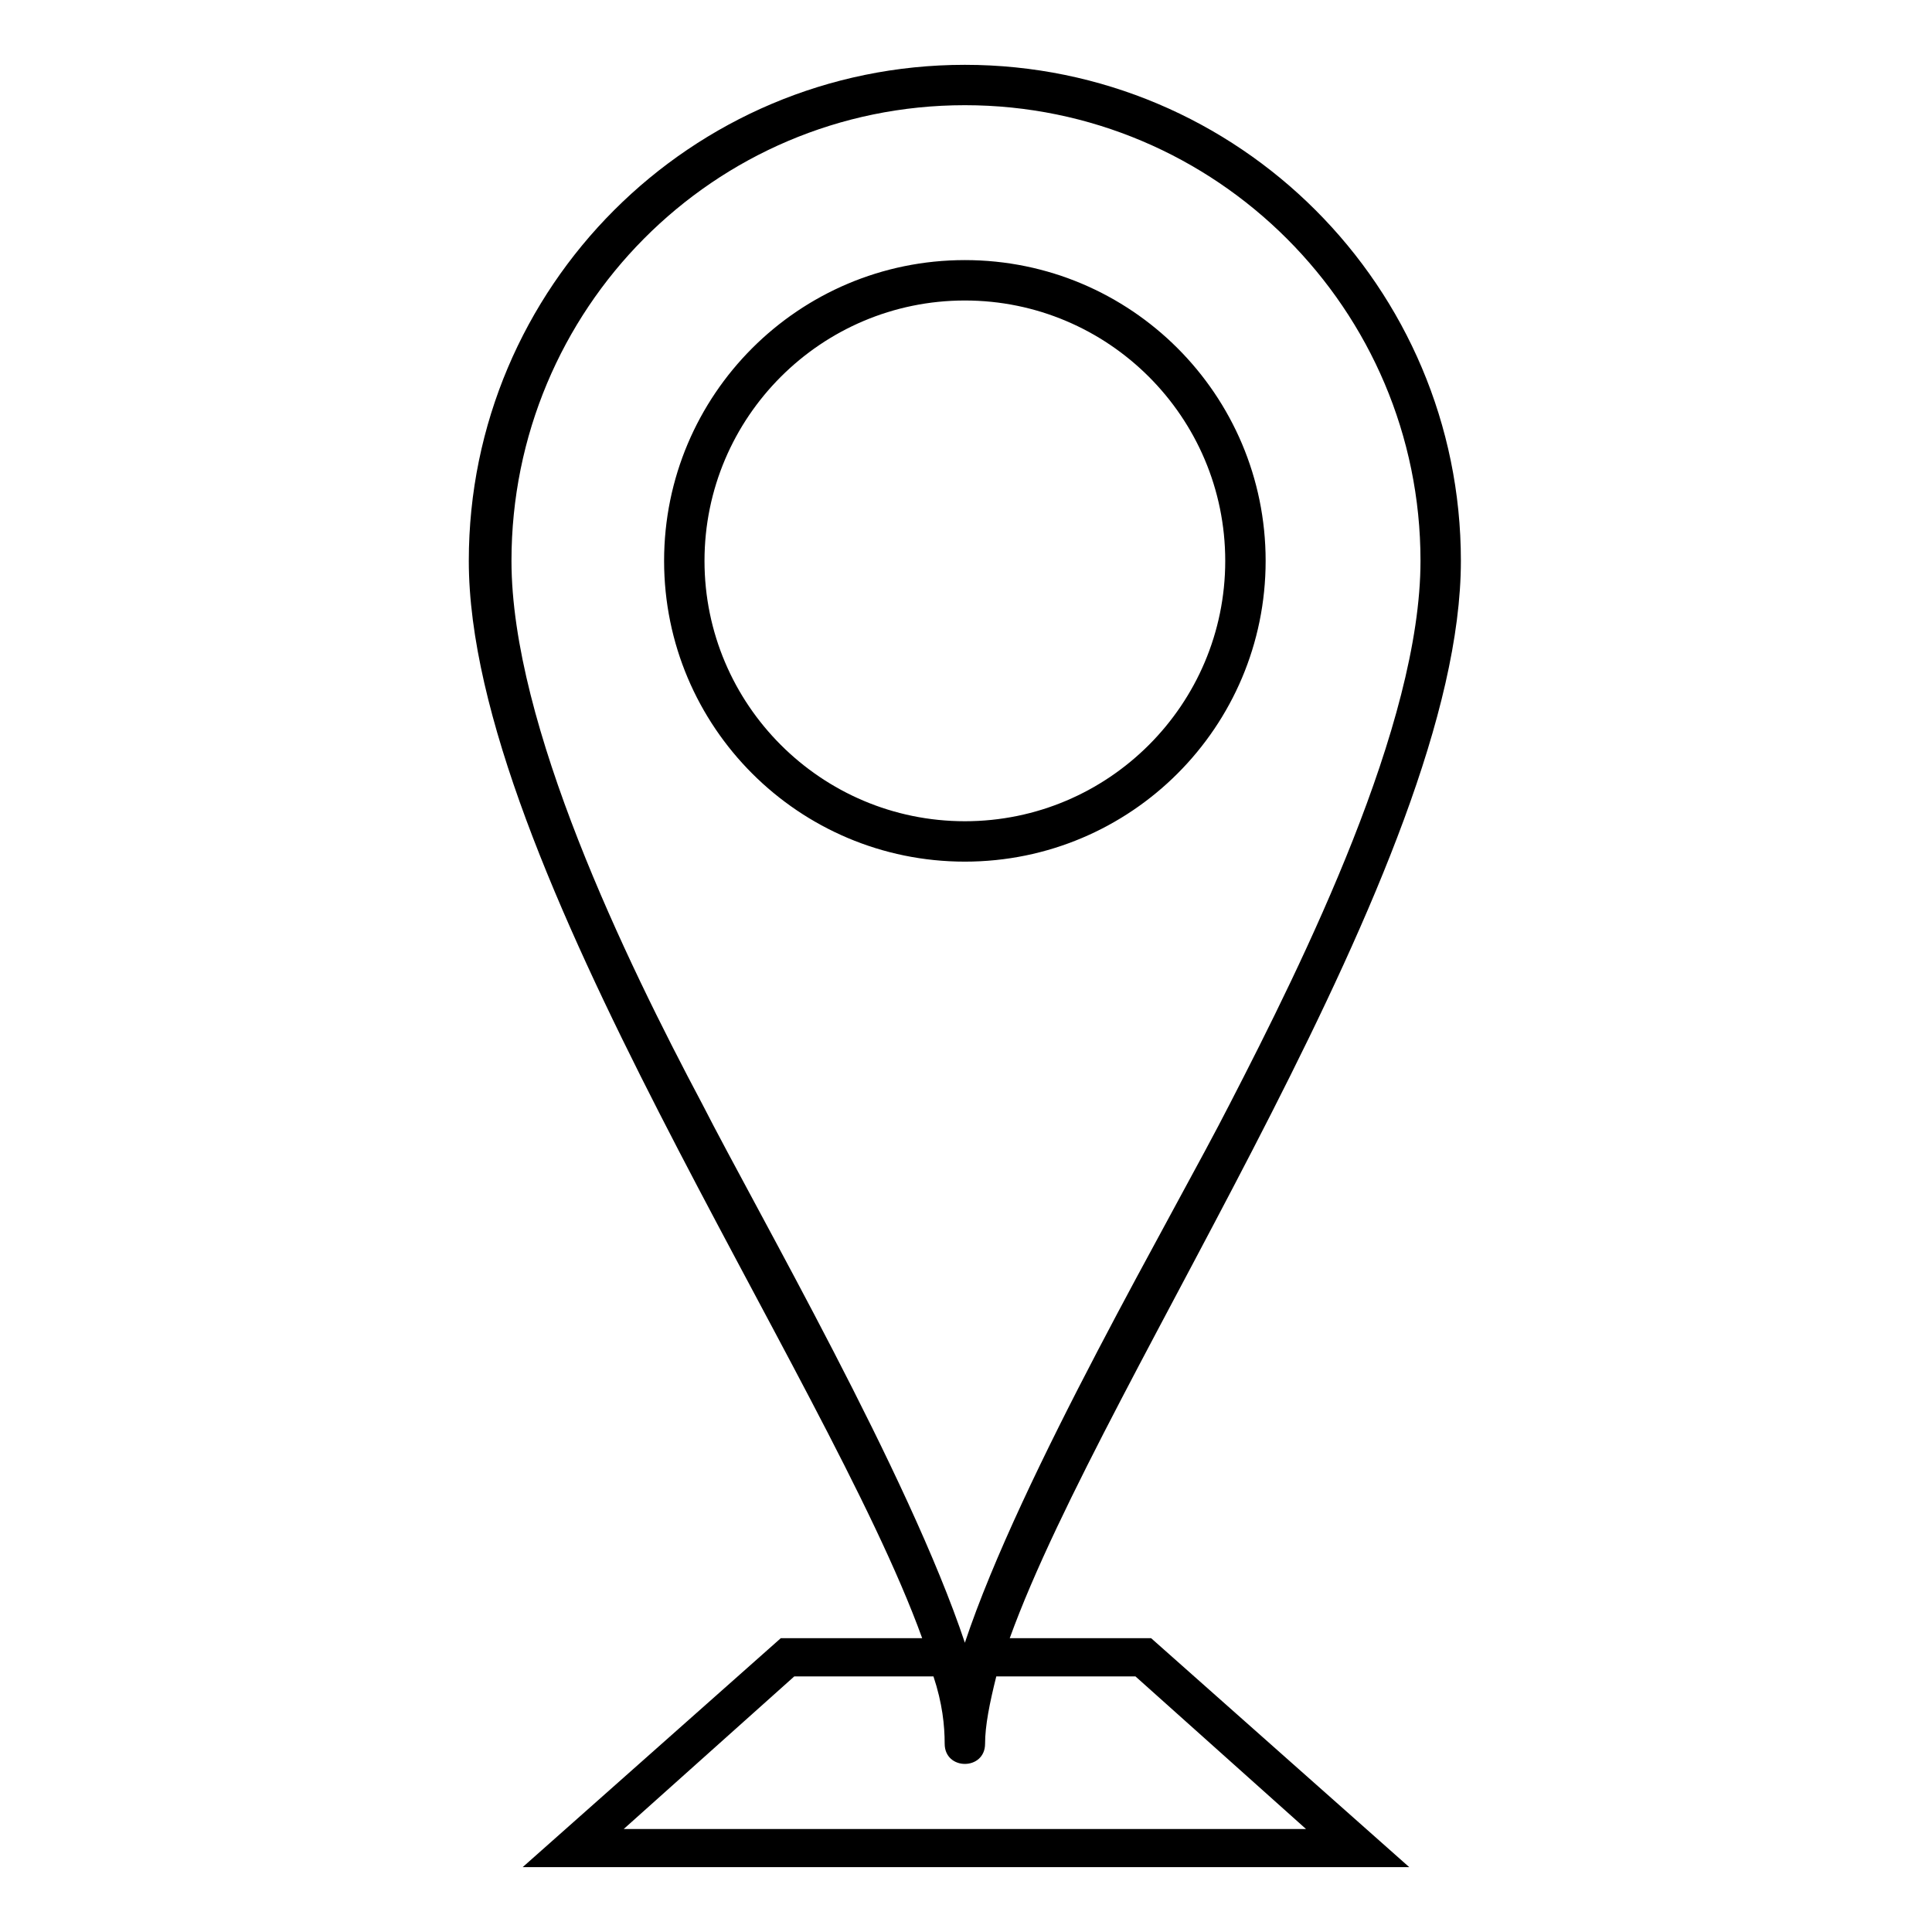 <?xml version="1.0" encoding="UTF-8"?>
<!-- The Best Svg Icon site in the world: iconSvg.co, Visit us! https://iconsvg.co -->
<svg fill="#000000" width="800px" height="800px" version="1.1" viewBox="144 144 512 512" xmlns="http://www.w3.org/2000/svg">
 <path d="m399.7 161.18c72.566 0 131.45 58.887 131.45 131.45 0 80.301-93.98 214.73-119.56 285.51h37.473l68.402 60.672h-234.95l68.402-60.672h37.473c-25.578-70.781-120.15-205.21-120.15-285.51 0-72.566 58.887-131.45 131.45-131.45zm8.328 427.08c-1.785 7.137-2.973 13.086-2.973 17.844 0 7.137-10.707 7.137-10.707 0 0-4.758-0.594-10.707-2.973-17.844h-36.879l-45.207 40.449h180.82l-45.207-40.449zm-8.328-8.922c14.871-44.609 55.316-113.61 70.188-142.76 19.629-38.066 50.559-100.52 50.559-143.95 0-66.621-54.129-120.75-120.75-120.75-66.621 0-120.15 54.129-120.15 120.75 0 43.422 30.336 105.88 50.559 143.95 14.871 29.145 54.723 98.145 69.594 142.76zm0-366.41c44.016 0 79.707 35.688 79.707 79.707 0 44.016-35.688 79.707-79.707 79.707-44.016 0-79.707-35.688-79.707-79.707 0-44.016 35.688-79.707 79.707-79.707zm0 10.707c38.066 0 69 30.93 69 69 0 38.066-30.93 69-69 69-38.066 0-69-30.93-69-69 0-38.066 30.93-69 69-69z" fill-rule="evenodd"/>
</svg>